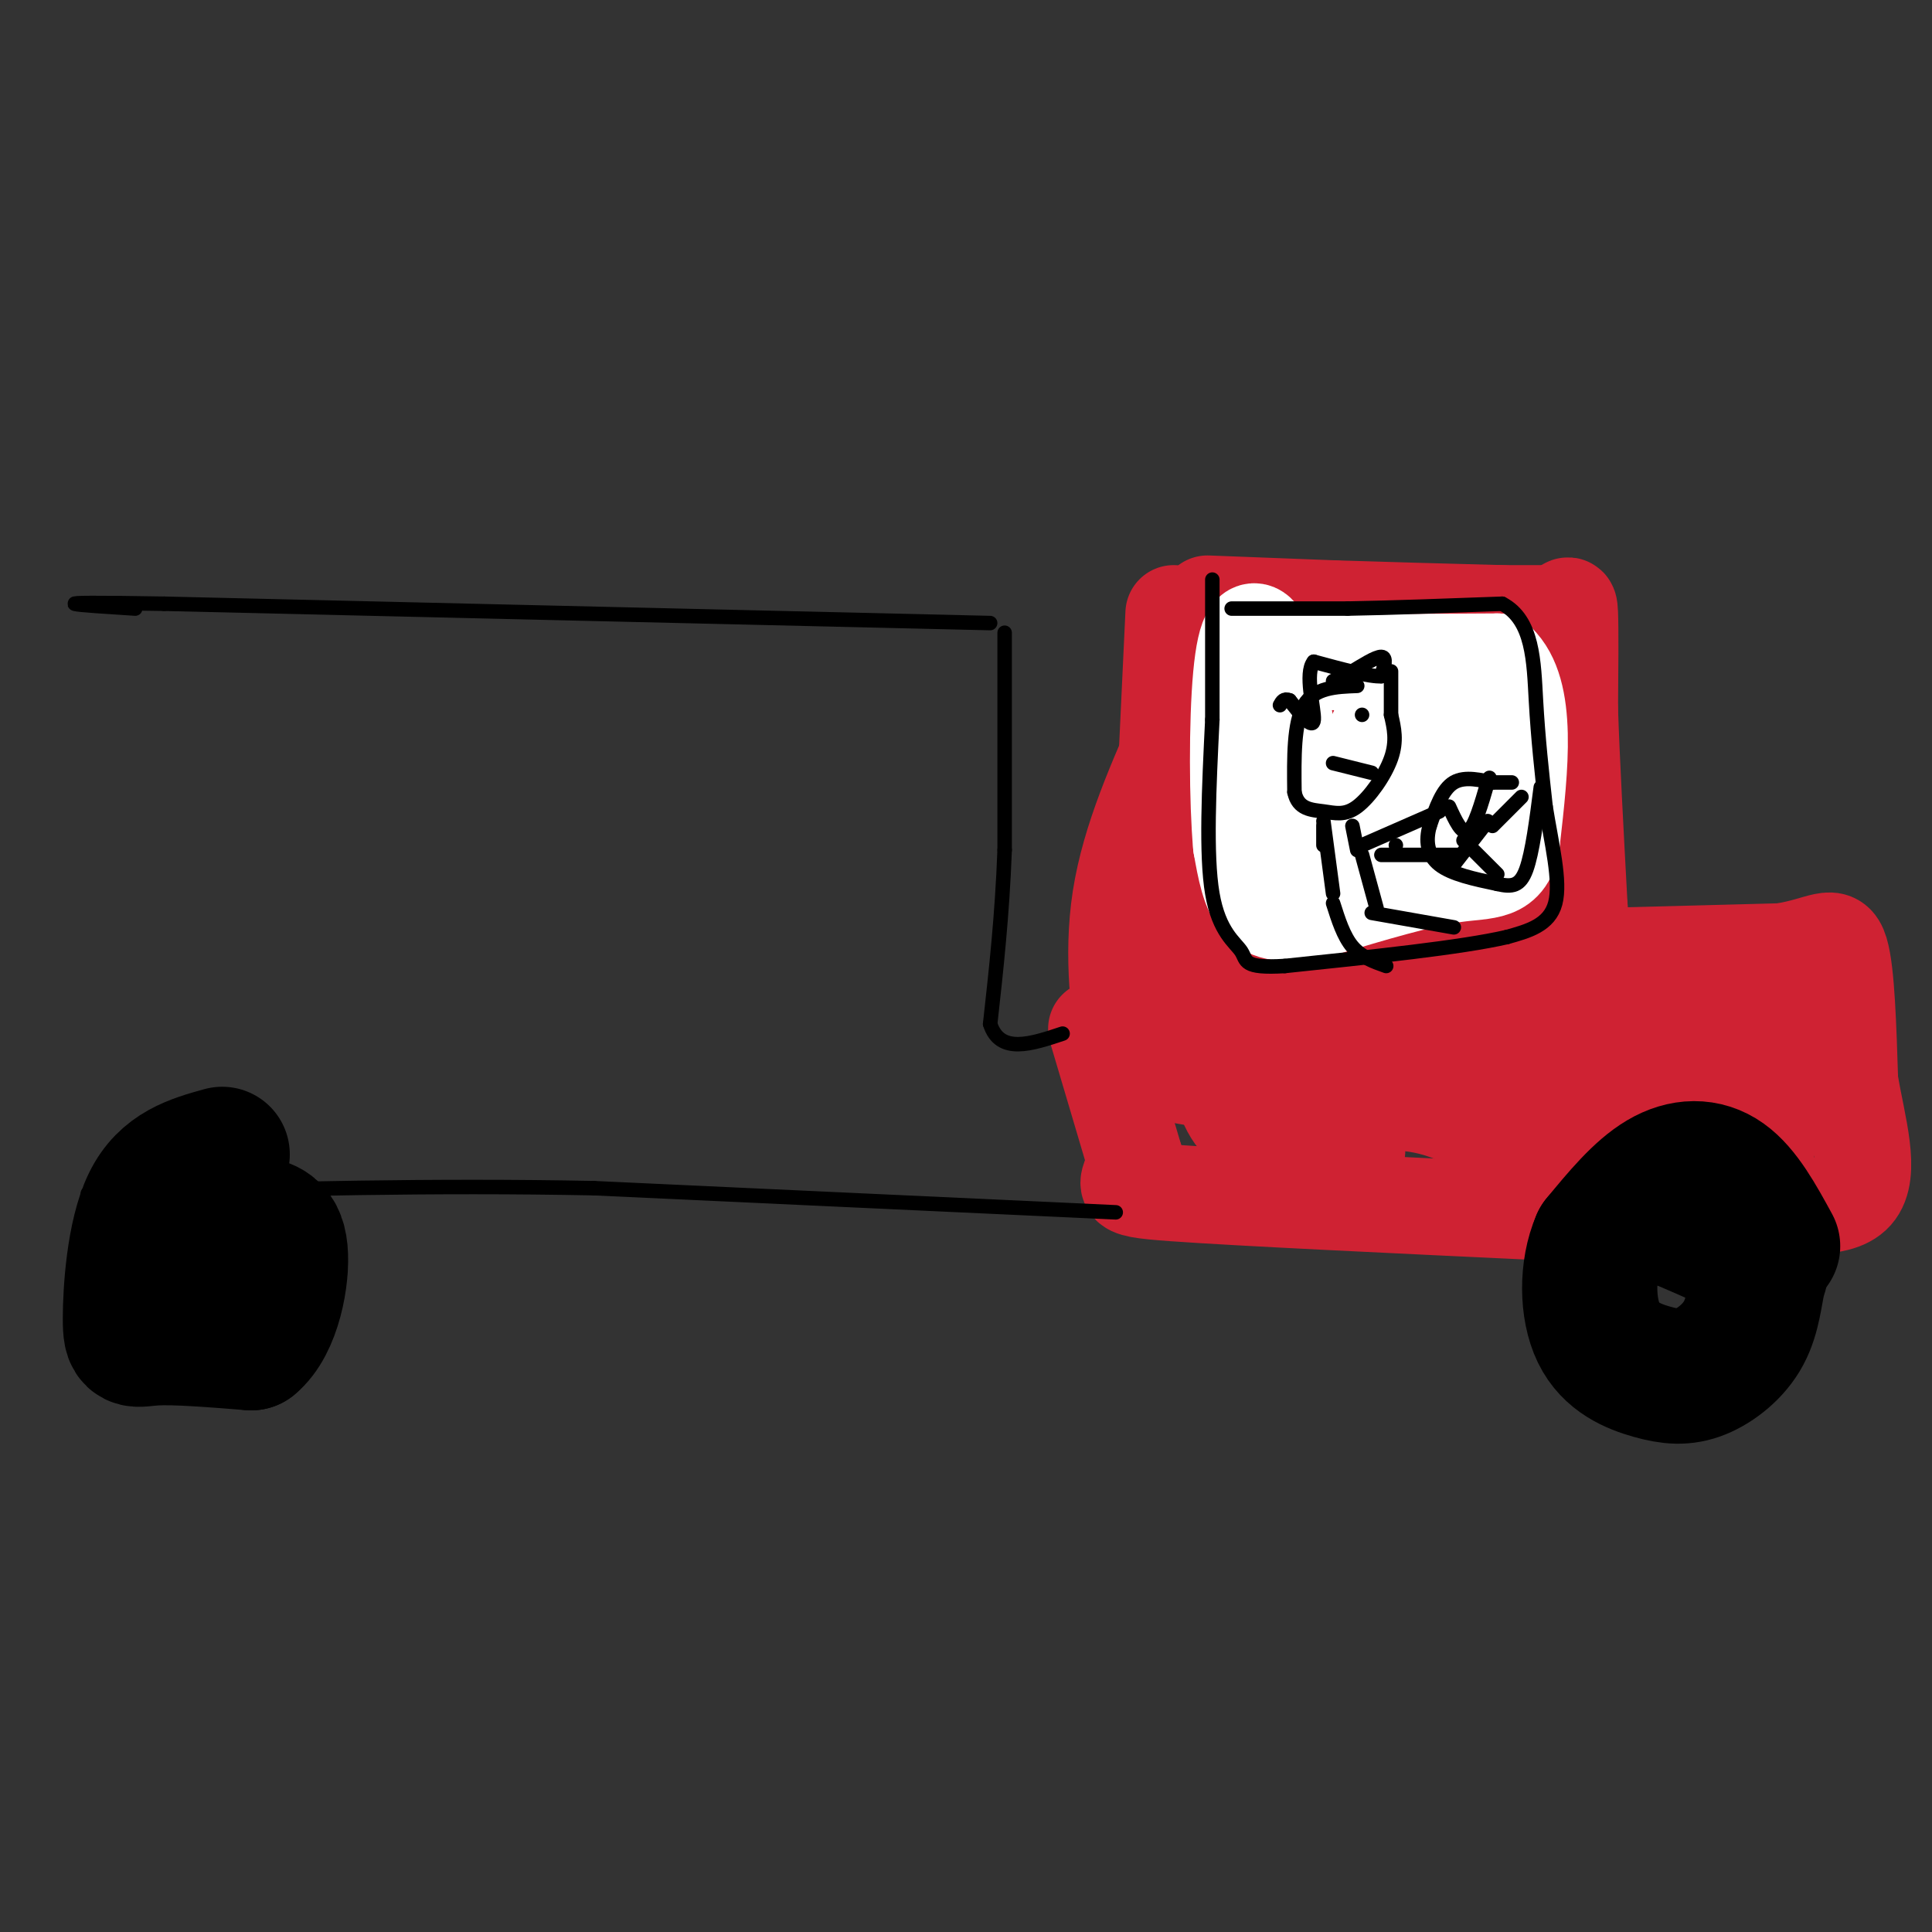 <svg viewBox='0 0 400 400' version='1.1' xmlns='http://www.w3.org/2000/svg' xmlns:xlink='http://www.w3.org/1999/xlink'><rect x="0" y="0" width="400" height="400" fill="#333333" stroke="none"/><g fill='none' stroke='rgb(207,34,51)' stroke-width='20' stroke-linecap='round' stroke-linejoin='round'><path d='M250,125c0.000,0.000 26.000,1.000 26,1'/><path d='M276,126c10.167,0.333 22.583,0.667 35,1'/><path d='M243,127c0.000,0.000 -4.000,85.000 -4,85'/><path d='M310,127c0.000,0.000 12.000,0.000 12,0'/><path d='M322,127c2.533,-0.889 2.867,-3.111 3,0c0.133,3.111 0.067,11.556 0,20'/><path d='M325,147c0.333,10.167 1.167,25.583 2,41'/><path d='M327,188c0.533,12.333 0.867,22.667 0,28c-0.867,5.333 -2.933,5.667 -5,6'/><path d='M322,222c-7.881,0.643 -25.083,-0.750 -34,0c-8.917,0.750 -9.548,3.643 -16,4c-6.452,0.357 -18.726,-1.821 -31,-4'/><path d='M241,222c-6.393,-0.631 -6.875,-0.208 -8,-6c-1.125,-5.792 -2.893,-17.798 -1,-30c1.893,-12.202 7.446,-24.601 13,-37'/><path d='M245,149c2.857,-10.071 3.500,-16.750 7,-20c3.500,-3.250 9.857,-3.071 16,-2c6.143,1.071 12.071,3.036 18,5'/><path d='M286,132c6.833,0.833 14.917,0.417 21,0c6.083,-0.417 10.167,-0.833 12,10c1.833,10.833 1.417,32.917 1,55'/><path d='M320,197c-6.429,12.177 -23.002,15.120 -37,18c-13.998,2.880 -25.423,5.699 -32,0c-6.577,-5.699 -8.308,-19.914 -9,-29c-0.692,-9.086 -0.346,-13.043 0,-17'/><path d='M242,169c-0.121,-5.890 -0.424,-12.115 4,-19c4.424,-6.885 13.576,-14.431 19,-18c5.424,-3.569 7.121,-3.163 11,-2c3.879,1.163 9.939,3.081 16,5'/><path d='M292,135c3.310,-1.857 3.583,-9.000 7,2c3.417,11.000 9.976,40.143 8,54c-1.976,13.857 -12.488,12.429 -23,11'/><path d='M284,202c-7.238,6.202 -13.833,16.208 -16,0c-2.167,-16.208 0.095,-58.631 0,-65c-0.095,-6.369 -2.548,23.315 -5,53'/><path d='M263,190c-2.747,-2.561 -7.115,-35.462 -6,-48c1.115,-12.538 7.711,-4.711 11,-2c3.289,2.711 3.270,0.307 4,0c0.730,-0.307 2.209,1.484 4,10c1.791,8.516 3.896,23.758 6,39'/><path d='M282,189c3.655,-8.155 9.792,-48.042 14,-47c4.208,1.042 6.488,43.012 7,57c0.512,13.988 -0.744,-0.006 -2,-14'/><path d='M301,185c-0.988,-6.369 -2.458,-15.292 -3,-10c-0.542,5.292 -0.155,24.798 0,32c0.155,7.202 0.077,2.101 0,-3'/><path d='M227,213c0.000,0.000 8.000,27.000 8,27'/><path d='M235,240c-0.444,5.578 -5.556,6.022 8,7c13.556,0.978 45.778,2.489 78,4'/><path d='M321,251c14.444,1.467 11.556,3.133 10,-2c-1.556,-5.133 -1.778,-17.067 -2,-29'/><path d='M329,220c-1.180,-5.625 -3.131,-5.188 -4,0c-0.869,5.188 -0.657,15.128 -5,17c-4.343,1.872 -13.241,-4.322 -21,-7c-7.759,-2.678 -14.380,-1.839 -21,-1'/><path d='M278,229c-9.179,-0.060 -21.625,0.292 -27,-5c-5.375,-5.292 -3.679,-16.226 -2,-24c1.679,-7.774 3.339,-12.387 5,-17'/><path d='M254,183c-0.345,6.238 -3.708,30.333 -1,42c2.708,11.667 11.488,10.905 17,11c5.512,0.095 7.756,1.048 10,2'/><path d='M280,238c1.667,0.333 0.833,0.167 0,0'/><path d='M331,198c0.000,0.000 38.000,-1.000 38,-1'/><path d='M369,197c8.489,-1.356 10.711,-4.244 12,0c1.289,4.244 1.644,15.622 2,27'/><path d='M383,224c1.600,9.267 4.600,18.933 1,23c-3.600,4.067 -13.800,2.533 -24,1'/><path d='M360,248c-9.956,1.978 -22.844,6.422 -28,1c-5.156,-5.422 -2.578,-20.711 0,-36'/><path d='M332,213c-1.738,-6.321 -6.083,-4.125 0,-5c6.083,-0.875 22.595,-4.821 30,-3c7.405,1.821 5.702,9.411 4,17'/><path d='M366,222c0.963,6.649 1.372,14.772 -2,19c-3.372,4.228 -10.523,4.561 -15,2c-4.477,-2.561 -6.279,-8.018 -7,-13c-0.721,-4.982 -0.360,-9.491 0,-14'/><path d='M342,216c1.214,-4.333 4.250,-8.167 6,-3c1.750,5.167 2.214,19.333 4,22c1.786,2.667 4.893,-6.167 8,-15'/><path d='M360,220c0.167,-3.333 -3.417,-4.167 -7,-5'/></g>
<g fill='none' stroke='rgb(255,255,255)' stroke-width='20' stroke-linecap='round' stroke-linejoin='round'><path d='M262,136c0.000,0.000 12.000,1.000 12,1'/><path d='M274,137c8.000,0.167 22.000,0.083 36,0'/><path d='M310,137c6.500,6.167 4.750,21.583 3,37'/><path d='M313,174c-1.000,7.000 -5.000,6.000 -12,7c-7.000,1.000 -17.000,4.000 -27,7'/><path d='M274,188c-6.911,1.400 -10.689,1.400 -13,-1c-2.311,-2.400 -3.156,-7.200 -4,-12'/><path d='M257,175c-0.821,-9.000 -0.875,-25.500 0,-35c0.875,-9.500 2.679,-12.000 5,-6c2.321,6.000 5.161,20.500 8,35'/><path d='M270,169c1.417,6.929 0.958,6.750 1,8c0.042,1.250 0.583,3.929 3,0c2.417,-3.929 6.708,-14.464 11,-25'/><path d='M285,152c2.143,-5.095 2.000,-5.333 3,0c1.000,5.333 3.143,16.238 5,18c1.857,1.762 3.429,-5.619 5,-13'/><path d='M298,157c1.000,-2.333 1.000,-1.667 1,-1'/></g>
<g fill='none' stroke='rgb(0,0,0)' stroke-width='3' stroke-linecap='round' stroke-linejoin='round'><path d='M255,126c0.000,0.000 24.000,0.000 24,0'/><path d='M279,126c9.333,-0.167 20.667,-0.583 32,-1'/><path d='M311,125c6.444,3.311 6.556,12.089 7,20c0.444,7.911 1.222,14.956 2,22'/><path d='M320,167c1.200,7.556 3.200,15.444 2,20c-1.200,4.556 -5.600,5.778 -10,7'/><path d='M312,194c-9.333,2.167 -27.667,4.083 -46,6'/><path d='M266,200c-8.798,0.536 -7.792,-1.125 -9,-3c-1.208,-1.875 -4.631,-3.964 -6,-12c-1.369,-8.036 -0.685,-22.018 0,-36'/><path d='M251,149c0.000,-10.833 0.000,-19.917 0,-29'/><path d='M313,162c0.000,0.000 -4.000,0.000 -4,0'/><path d='M309,162c-2.178,-0.400 -5.622,-1.400 -8,0c-2.378,1.400 -3.689,5.200 -5,9'/><path d='M296,171c-0.867,3.000 -0.533,6.000 2,8c2.533,2.000 7.267,3.000 12,4'/><path d='M310,183c3.067,0.711 4.733,0.489 6,-3c1.267,-3.489 2.133,-10.244 3,-17'/><path d='M300,167c1.333,2.917 2.667,5.833 4,5c1.333,-0.833 2.667,-5.417 4,-10'/><path d='M308,162c0.667,-1.667 0.333,-0.833 0,0'/><path d='M308,170c0.000,0.000 -7.000,9.000 -7,9'/><path d='M303,174c0.000,0.000 7.000,7.000 7,7'/><path d='M309,171c0.000,0.000 6.000,-6.000 6,-6'/><path d='M281,142c-4.417,0.167 -8.833,0.333 -11,4c-2.167,3.667 -2.083,10.833 -2,18'/><path d='M268,164c0.737,3.620 3.579,3.671 6,4c2.421,0.329 4.421,0.935 7,-1c2.579,-1.935 5.737,-6.410 7,-10c1.263,-3.590 0.632,-6.295 0,-9'/><path d='M288,148c0.000,-3.000 0.000,-6.000 0,-9'/><path d='M274,171c0.000,0.000 0.000,4.000 0,4'/><path d='M280,171c0.000,0.000 1.000,5.000 1,5'/><path d='M282,175c0.000,0.000 16.000,-7.000 16,-7'/><path d='M289,175c0.000,0.000 0.000,0.000 0,0'/><path d='M286,177c0.000,0.000 16.000,0.000 16,0'/><path d='M282,177c0.000,0.000 3.000,11.000 3,11'/><path d='M284,189c0.000,0.000 17.000,3.000 17,3'/><path d='M274,170c0.000,0.000 2.000,15.000 2,15'/><path d='M276,187c1.083,3.417 2.167,6.833 4,9c1.833,2.167 4.417,3.083 7,4'/><path d='M282,148c0.000,0.000 0.000,0.000 0,0'/><path d='M276,158c0.000,0.000 8.000,2.000 8,2'/><path d='M276,141c0.000,0.000 4.000,-2.000 4,-2'/><path d='M280,139c1.956,-1.156 4.844,-3.044 6,-3c1.156,0.044 0.578,2.022 0,4'/><path d='M286,140c-2.333,0.167 -8.167,-1.417 -14,-3'/><path d='M272,137c-1.956,2.378 0.156,9.822 0,12c-0.156,2.178 -2.578,-0.911 -5,-4'/><path d='M267,145c-1.167,-0.500 -1.583,0.250 -2,1'/><path d='M205,129c0.000,0.000 -171.000,-4.000 -171,-4'/><path d='M34,125c-29.500,-0.500 -17.750,0.250 -6,1'/><path d='M208,131c0.000,0.000 0.000,45.000 0,45'/><path d='M208,176c-0.500,13.500 -1.750,24.750 -3,36'/><path d='M205,212c2.000,6.333 8.500,4.167 15,2'/><path d='M231,251c0.000,0.000 -108.000,-5.000 -108,-5'/><path d='M123,246c-33.833,-0.667 -64.417,0.167 -95,1'/><path d='M28,247c-16.167,0.167 -9.083,0.083 -2,0'/><path d='M365,244c0.000,0.000 0.000,0.000 0,0'/></g>
<g fill='none' stroke='rgb(0,0,0)' stroke-width='28' stroke-linecap='round' stroke-linejoin='round'><path d='M367,258c-3.067,-5.622 -6.133,-11.244 -10,-14c-3.867,-2.756 -8.533,-2.644 -13,0c-4.467,2.644 -8.733,7.822 -13,13'/><path d='M331,257c-2.552,5.852 -2.433,13.983 0,19c2.433,5.017 7.181,6.922 11,8c3.819,1.078 6.708,1.330 10,0c3.292,-1.330 6.985,-4.243 9,-8c2.015,-3.757 2.350,-8.358 3,-11c0.650,-2.642 1.614,-3.326 -1,-5c-2.614,-1.674 -8.807,-4.337 -15,-7'/><path d='M348,253c-3.833,-1.500 -5.917,-1.750 -8,-2'/><path d='M46,239c-5.857,1.625 -11.714,3.250 -15,10c-3.286,6.750 -4.000,18.625 -4,24c0.000,5.375 0.714,4.250 5,4c4.286,-0.250 12.143,0.375 20,1'/><path d='M52,278c4.713,-3.823 6.494,-13.882 6,-19c-0.494,-5.118 -3.265,-5.297 -7,-6c-3.735,-0.703 -8.434,-1.931 -11,-2c-2.566,-0.069 -2.999,1.020 -4,5c-1.001,3.980 -2.572,10.851 -2,14c0.572,3.149 3.286,2.574 6,2'/><path d='M40,272c3.600,0.756 9.600,1.644 13,0c3.400,-1.644 4.200,-5.822 5,-10'/></g>
</svg>